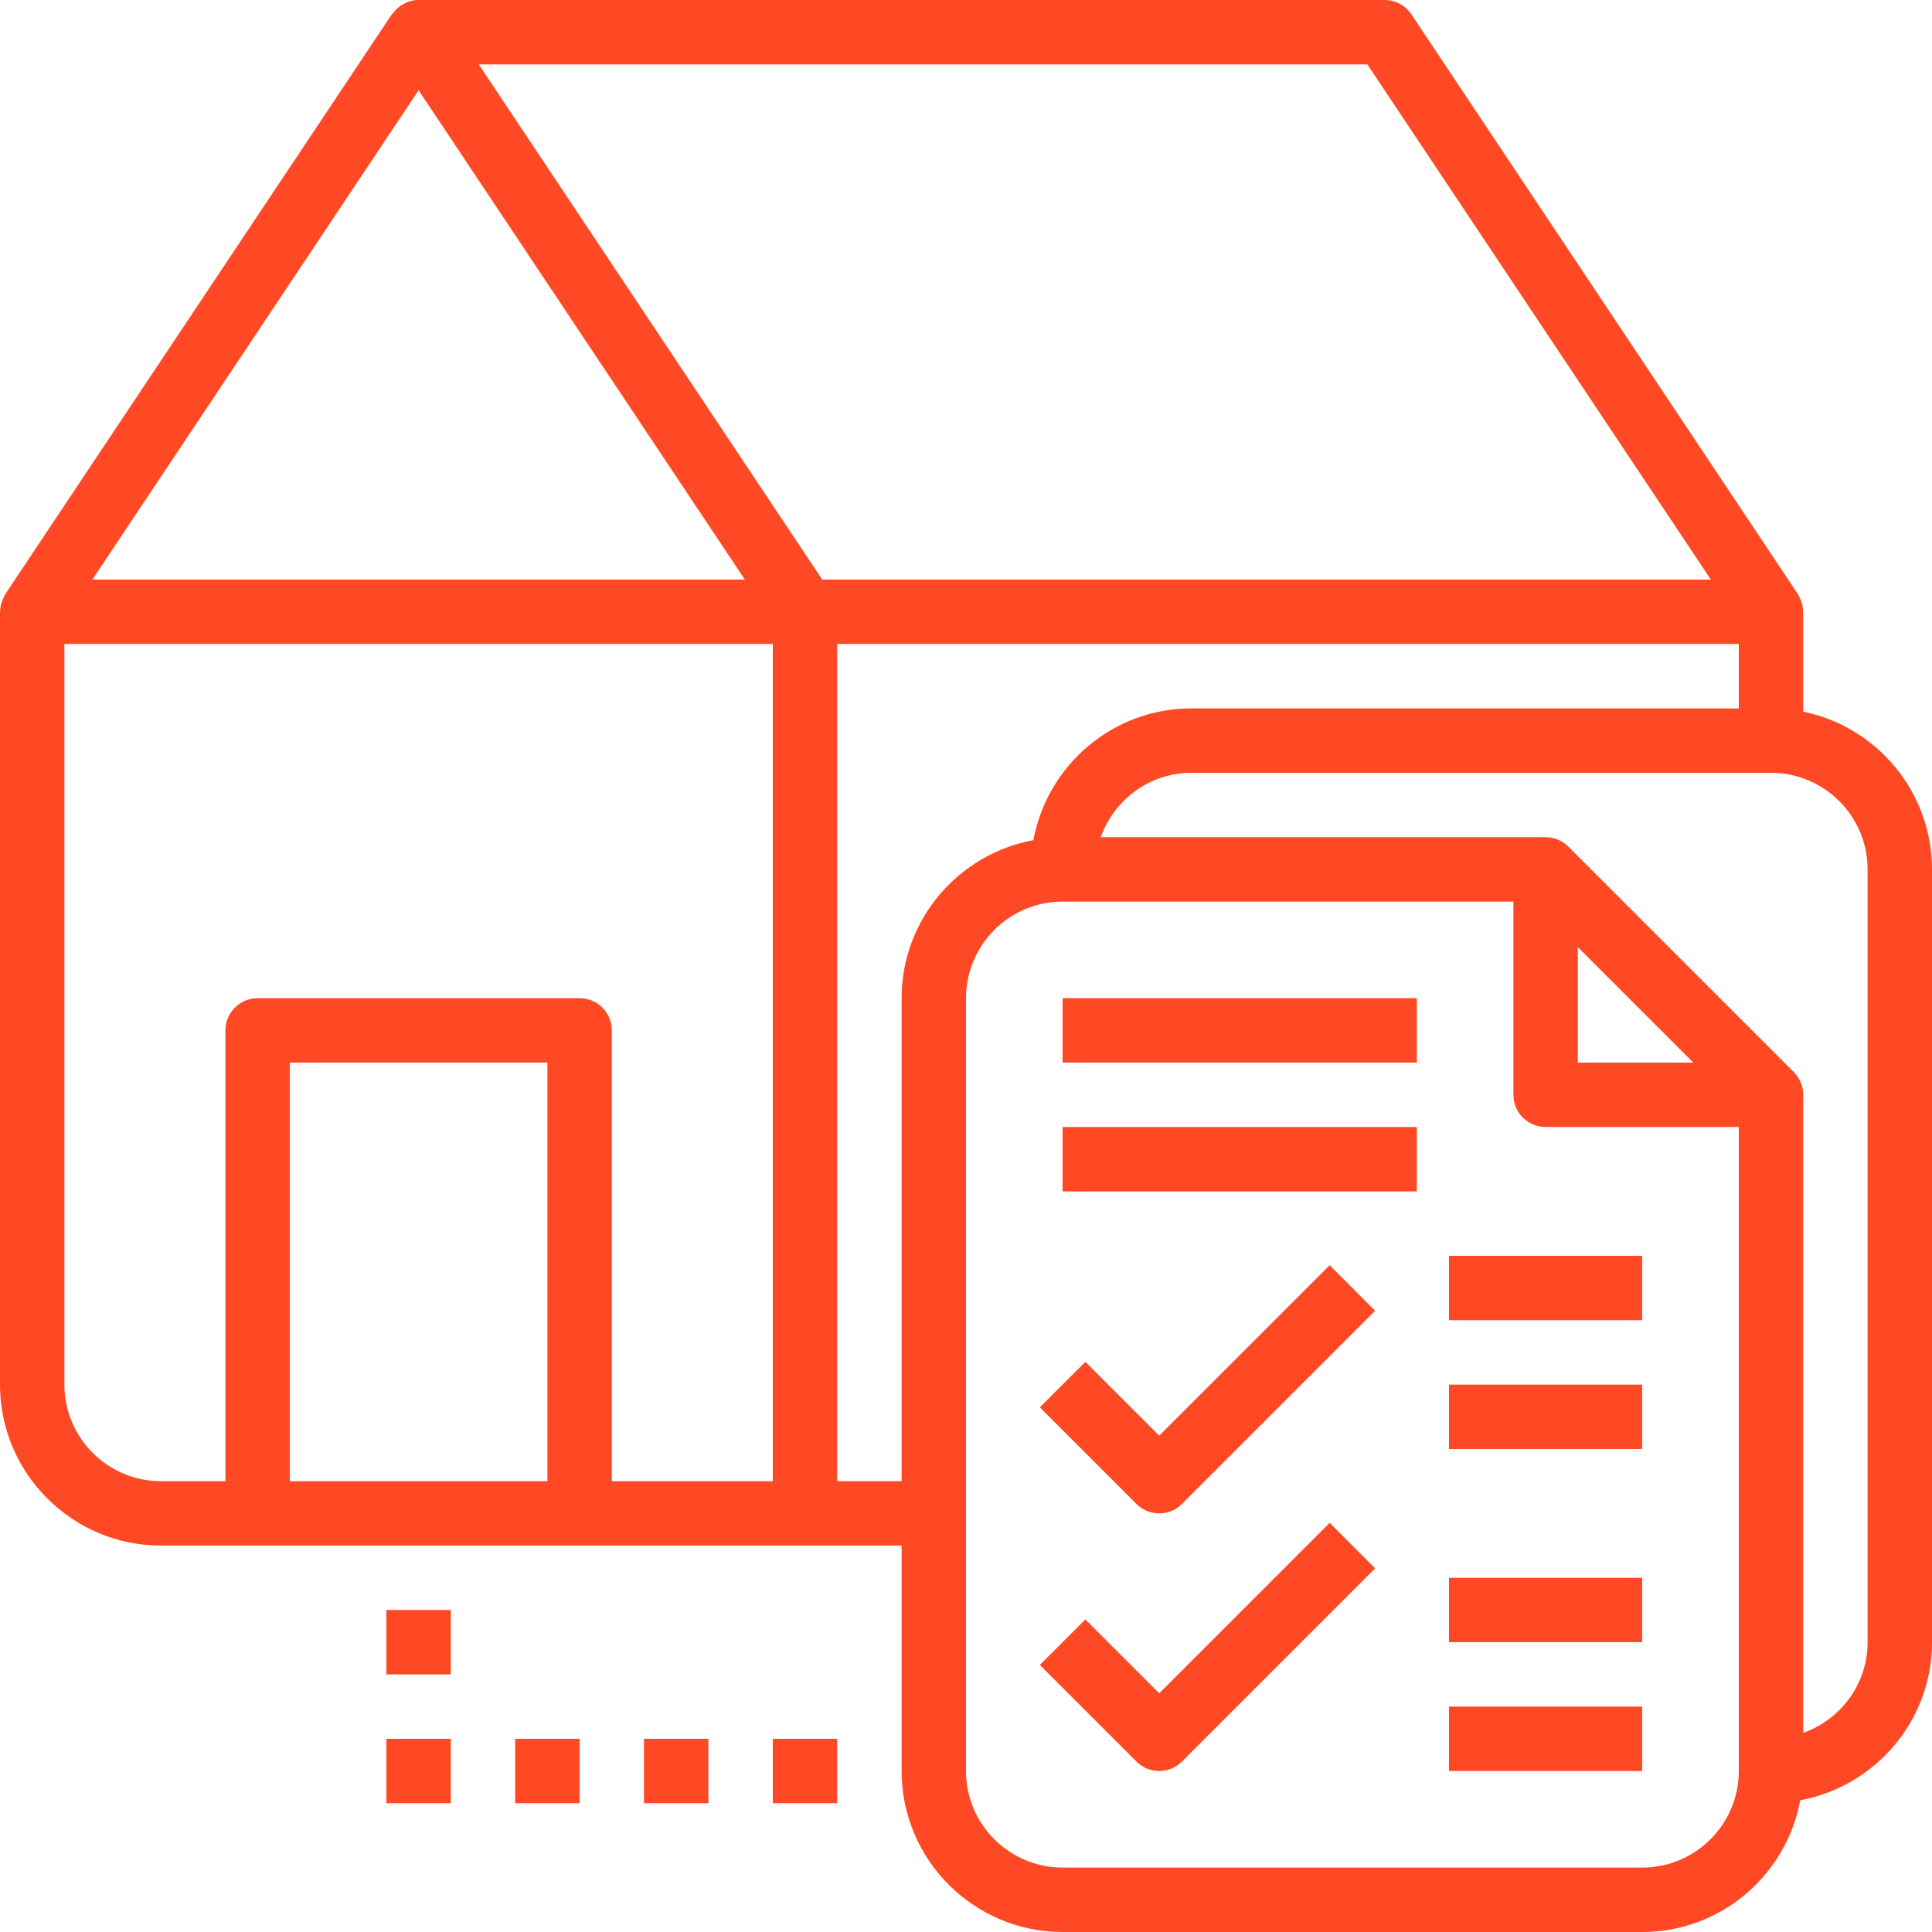 <?xml version="1.0" encoding="UTF-8"?> <svg xmlns="http://www.w3.org/2000/svg" xmlns:xlink="http://www.w3.org/1999/xlink" id="Capa_1" x="0px" y="0px" viewBox="0 0 480 480" style="enable-background:new 0 0 480 480;" xml:space="preserve" width="512px" height="512px"><g><g> <g> <path d="M448,176.808V152c0-0.056-0.032-0.096-0.032-0.152c-0.016-0.92-0.208-1.824-0.544-2.696 c-0.088-0.232-0.208-0.44-0.32-0.656c-0.152-0.312-0.256-0.632-0.448-0.928l-96-144C349.168,1.336,346.672,0,344,0H104 c-2.592,0-4.944,1.304-6.44,3.376c-0.056,0.08-0.168,0.104-0.216,0.192l-96,144c-0.192,0.288-0.296,0.616-0.448,0.928 c-0.112,0.224-0.232,0.424-0.32,0.656c-0.336,0.872-0.528,1.776-0.544,2.704C0.032,151.904,0,151.944,0,152v192 c0,22.056,17.944,40,40,40h24h80h56h24v56c0,22.056,17.944,40,40,40h144c19.568,0,35.832-14.144,39.264-32.736 C465.856,443.832,480,427.568,480,408V216C480,196.688,466.232,180.528,448,176.808z M104,22.424L185.056,144H22.944L104,22.424z M136,368H72V264h64V368z M192,368h-40V256c0-4.424-3.576-8-8-8H64c-4.424,0-8,3.576-8,8v112H40c-13.232,0-24-10.768-24-24V160 h176V368z M118.944,16h220.768l85.344,128H204.28L118.944,16z M224,248v120h-16V160h224v16H296 c-19.568,0-35.832,14.144-39.264,32.736C238.144,212.168,224,228.432,224,248z M432,440c0,13.232-10.768,24-24,24H264 c-13.232,0-24-10.768-24-24V248c0-13.232,10.768-24,24-24h112v48c0,4.424,3.576,8,8,8h48V440z M392,264v-28.688L420.688,264H392z M464,408c0,10.416-6.712,19.216-16,22.528V272c0-2.216-0.904-4.216-2.352-5.664l-55.976-55.976 c-1.456-1.456-3.456-2.36-5.672-2.36H273.472c3.312-9.288,12.112-16,22.528-16h144c13.232,0,24,10.768,24,24V408z" data-original="#000000" class="active-path" data-old_color="#000000" fill="#FF4924"></path> </g> </g><g> <g> <rect x="96" y="400" width="16" height="16" data-original="#000000" class="active-path" data-old_color="#000000" fill="#FF4924"></rect> </g> </g><g> <g> <rect x="96" y="432" width="16" height="16" data-original="#000000" class="active-path" data-old_color="#000000" fill="#FF4924"></rect> </g> </g><g> <g> <rect x="128" y="432" width="16" height="16" data-original="#000000" class="active-path" data-old_color="#000000" fill="#FF4924"></rect> </g> </g><g> <g> <rect x="160" y="432" width="16" height="16" data-original="#000000" class="active-path" data-old_color="#000000" fill="#FF4924"></rect> </g> </g><g> <g> <rect x="192" y="432" width="16" height="16" data-original="#000000" class="active-path" data-old_color="#000000" fill="#FF4924"></rect> </g> </g><g> <g> <rect x="264" y="248" width="88" height="16" data-original="#000000" class="active-path" data-old_color="#000000" fill="#FF4924"></rect> </g> </g><g> <g> <rect x="264" y="280" width="88" height="16" data-original="#000000" class="active-path" data-old_color="#000000" fill="#FF4924"></rect> </g> </g><g> <g> <rect x="360" y="312" width="48" height="16" data-original="#000000" class="active-path" data-old_color="#000000" fill="#FF4924"></rect> </g> </g><g> <g> <rect x="360" y="344" width="48" height="16" data-original="#000000" class="active-path" data-old_color="#000000" fill="#FF4924"></rect> </g> </g><g> <g> <rect x="360" y="392" width="48" height="16" data-original="#000000" class="active-path" data-old_color="#000000" fill="#FF4924"></rect> </g> </g><g> <g> <rect x="360" y="424" width="48" height="16" data-original="#000000" class="active-path" data-old_color="#000000" fill="#FF4924"></rect> </g> </g><g> <g> <path d="M330.344,314.344L288,356.688l-18.344-18.344l-11.312,11.312l24,24c1.56,1.56,3.608,2.344,5.656,2.344 c2.048,0,4.096-0.784,5.656-2.344l48-48L330.344,314.344z" data-original="#000000" class="active-path" data-old_color="#000000" fill="#FF4924"></path> </g> </g><g> <g> <path d="M330.344,378.344L288,420.688l-18.344-18.344l-11.312,11.312l24,24c1.56,1.56,3.608,2.344,5.656,2.344 c2.048,0,4.096-0.784,5.656-2.344l48-48L330.344,378.344z" data-original="#000000" class="active-path" data-old_color="#000000" fill="#FF4924"></path> </g> </g></g> </svg> 
